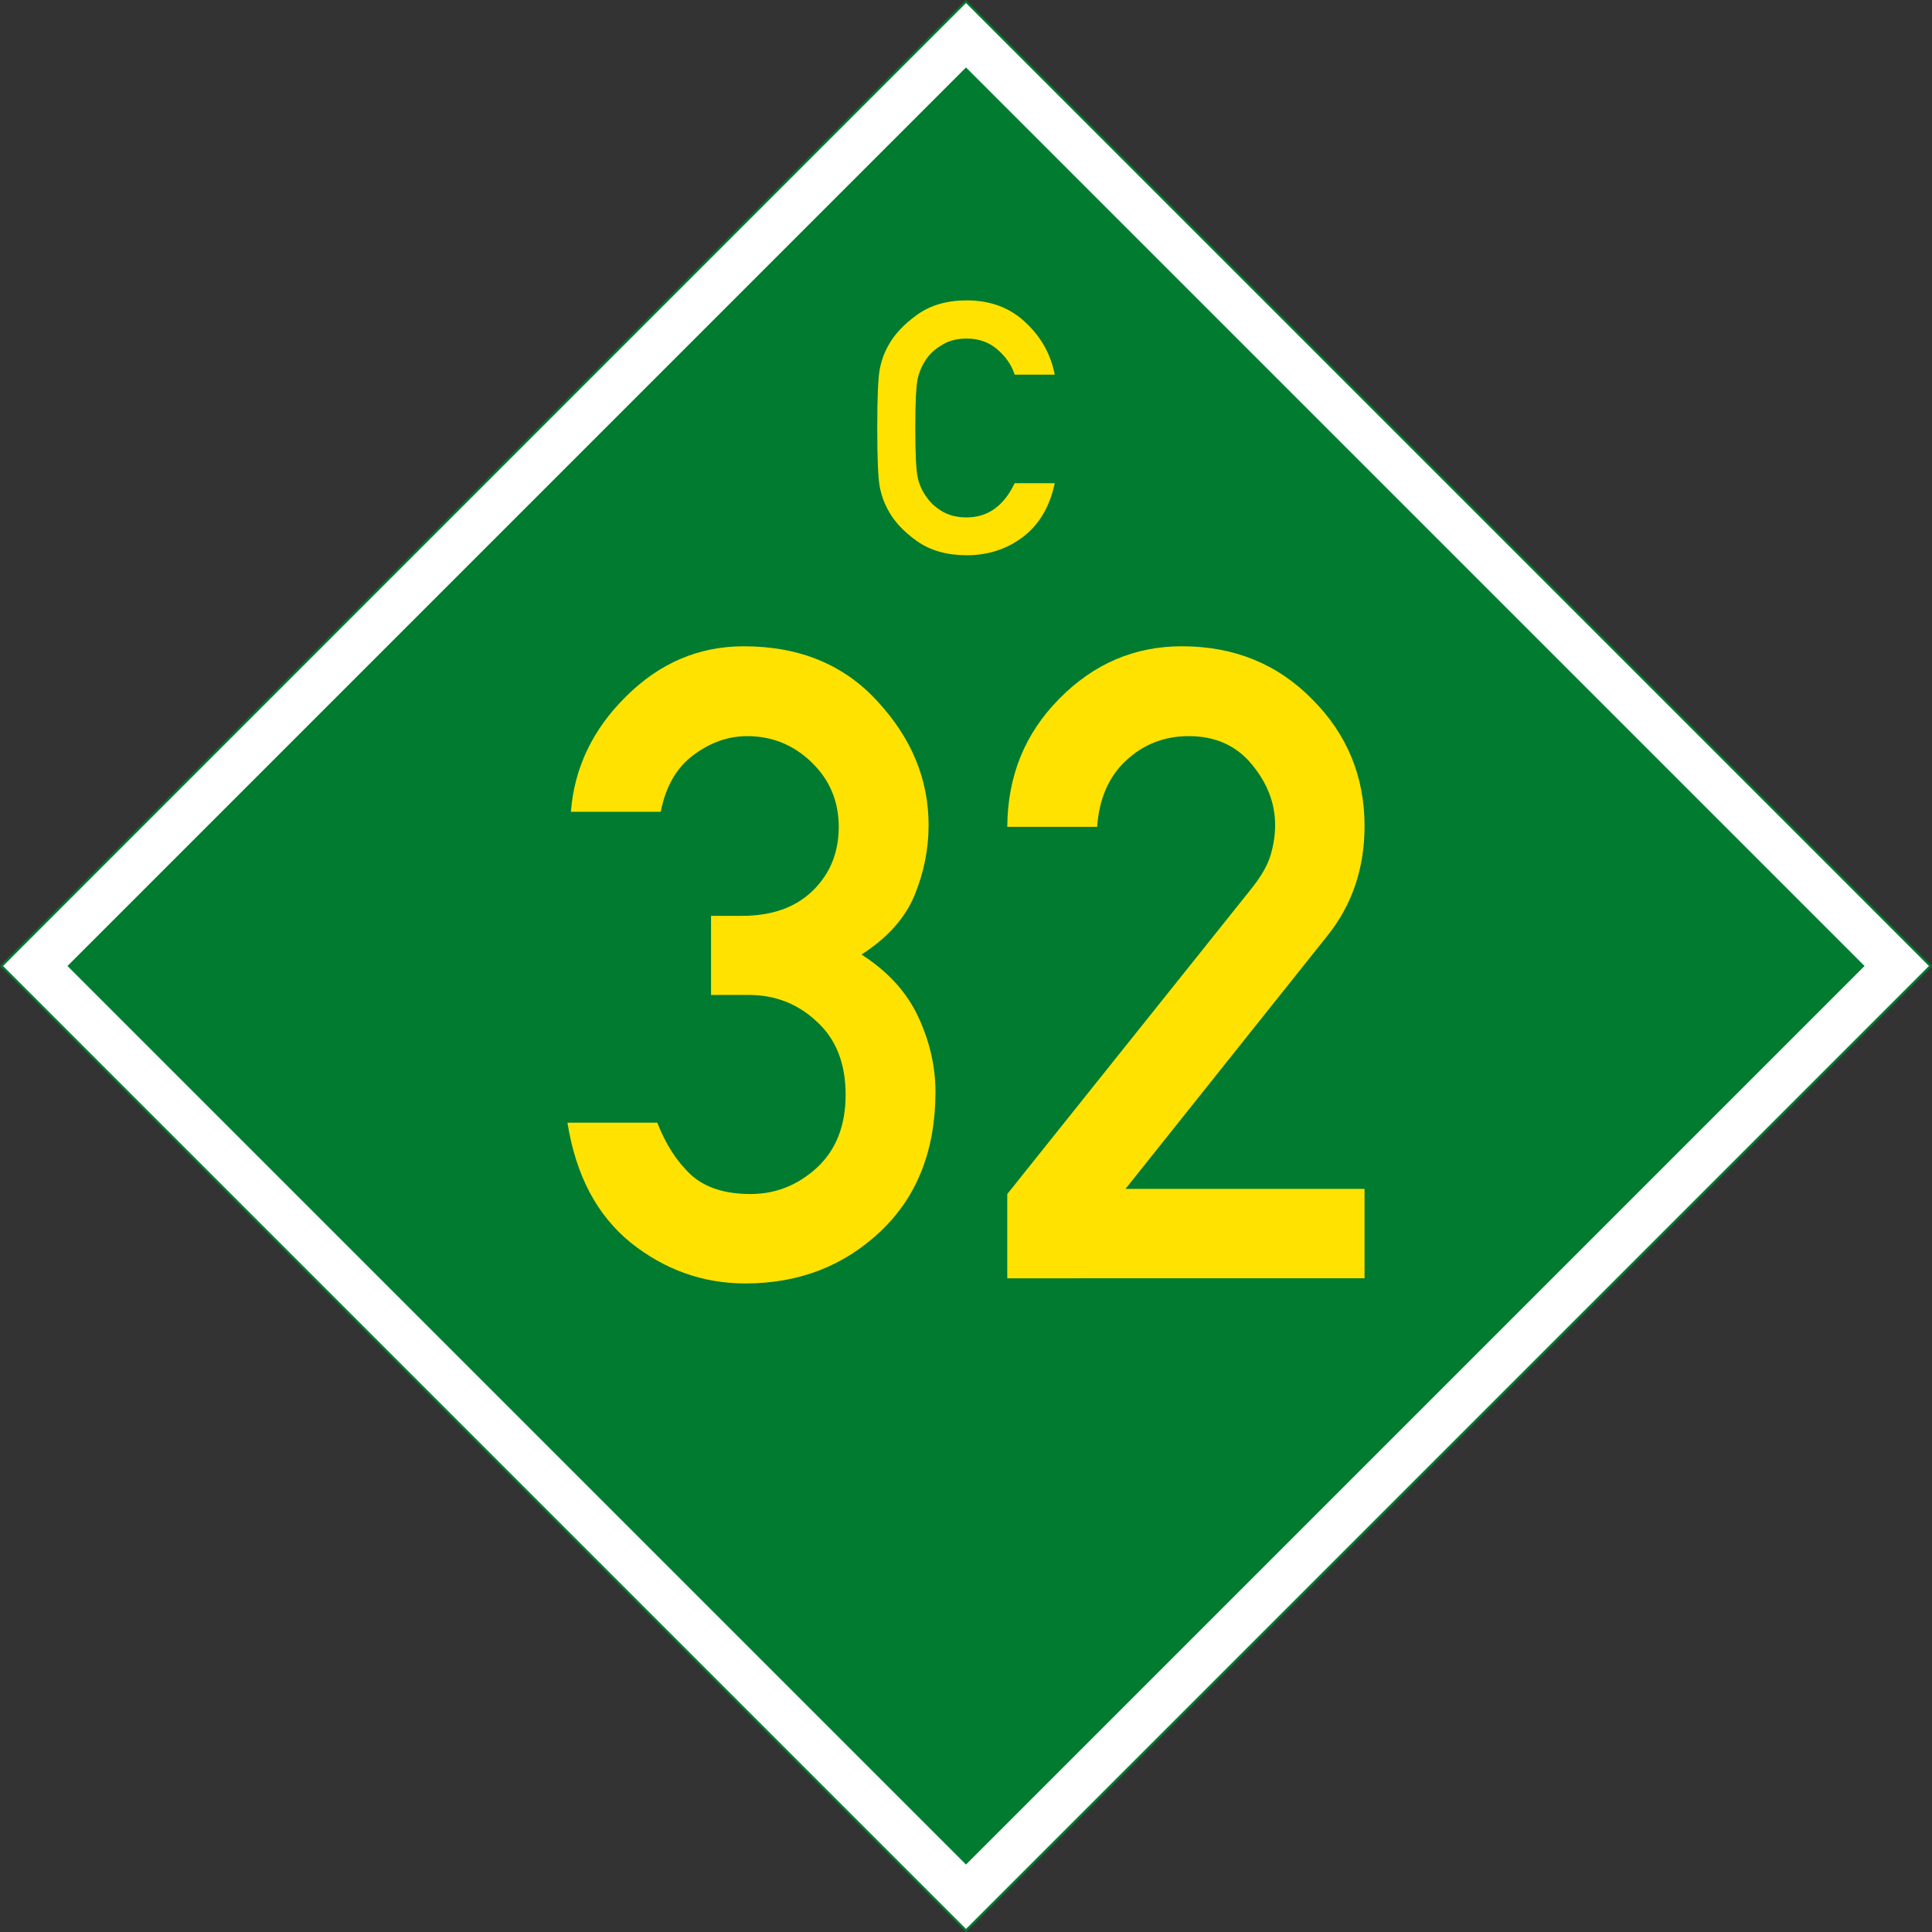 <?xml version="1.0" encoding="UTF-8" standalone="no"?>
<svg
   xmlns:dc="http://purl.org/dc/elements/1.1/"
   xmlns:cc="http://creativecommons.org/ns#"
   xmlns:rdf="http://www.w3.org/1999/02/22-rdf-syntax-ns#"
   xmlns:svg="http://www.w3.org/2000/svg"
   xmlns="http://www.w3.org/2000/svg"
   xmlns:sodipodi="http://sodipodi.sourceforge.net/DTD/sodipodi-0.dtd"
   xmlns:inkscape="http://www.inkscape.org/namespaces/inkscape"
   version="1.1"
   width="849"
   height="849"
   id="svg3852"
   sodipodi:docname="Schild C32 NA.svg"
   inkscape:version="1.0 (4035a4fb49, 2020-05-01)">
  <rect width="100%" height="100%" fill="#333333" stroke="none"/>
  <sodipodi:namedview
     inkscape:document-rotation="0"
     pagecolor="#ffffff"
     bordercolor="#666666"
     borderopacity="1"
     objecttolerance="10"
     gridtolerance="10"
     guidetolerance="10"
     inkscape:pageopacity="0"
     inkscape:pageshadow="2"
     inkscape:window-width="1920"
     inkscape:window-height="1017"
     id="namedview20"
     showgrid="false"
     inkscape:zoom="1.0011779"
     inkscape:cx="424.5"
     inkscape:cy="424.5"
     inkscape:window-x="1912"
     inkscape:window-y="-8"
     inkscape:window-maximized="1"
     inkscape:current-layer="svg3852" />
  <defs
     id="defs3854" />
  <path
     d="M 0,424.5 424.5,0 849,424.5 424.5,849 z"
     id="background"
     style="fill:#007b30;fill-opacity:1;stroke:none" />
  <path
     d="M 15.5,424.5 424.5,15.5 833.5,424.5 424.5,833.5 z"
     id="border"
     style="fill:none;stroke:#ffffff;stroke-width:20;stroke-linecap:butt;stroke-linejoin:miter;stroke-miterlimit:4;stroke-opacity:1;stroke-dasharray:none" />
  <g
     style="font-size:154.775px;line-height:1.25;font-family:'DIN 1451 Mittelschrift';-inkscape-font-specification:'DIN 1451 Mittelschrift';fill:#ffe200;stroke-width:3.869"
     id="text30"
     aria-label="C">
    <path
       id="path12"
       style="stroke-width:3.869"
       d="m 445.887,212.335 h 17.609 q -3.25,15.417 -13.906,23.579 -10.656,8.086 -24.788,8.086 -12.999,0 -21.841,-6.197 -8.767,-6.273 -12.621,-13.528 -2.721,-4.837 -3.779,-10.58 -1.058,-5.744 -1.058,-25.619 0,-19.876 1.058,-25.619 1.058,-5.744 3.779,-10.58 3.854,-7.179 12.621,-13.528 Q 411.804,132 424.802,132 q 15.644,0 25.846,9.673 10.278,9.598 12.848,22.974 h -17.609 q -2.04,-6.348 -7.633,-11.109 -5.517,-4.761 -13.452,-4.761 -5.895,0 -10.202,2.418 -4.308,2.418 -6.802,5.592 -3.25,4.232 -4.459,9.296 -1.134,5.063 -1.134,21.992 0,17.004 1.134,22.068 1.209,5.063 4.459,9.144 2.494,3.325 6.802,5.744 4.308,2.343 10.202,2.343 13.906,0 21.085,-15.039 z" />
  </g>
  <g
     style="font-size:386.937px;line-height:1.25;font-family:'DIN 1451 Mittelschrift';-inkscape-font-specification:'DIN 1451 Mittelschrift';fill:#ffe200;stroke-width:9.673"
     id="text38"
     aria-label="32">
    <path
       id="path13"
       style="stroke-width:9.673"
       d="m 312.462,437.226 v -34.764 h 13.603 q 19.649,0 30.985,-10.958 11.525,-11.147 11.525,-28.151 0,-16.815 -11.903,-28.34 -11.903,-11.525 -28.34,-11.525 -12.47,0 -23.617,8.313 -11.147,8.313 -14.359,24.939 h -39.487 q 2.267,-29.096 24.372,-50.823 22.105,-21.916 51.579,-21.916 36.842,0 58.947,24.372 22.294,24.184 22.294,54.224 0,15.87 -6.235,30.985 -6.235,14.926 -23.239,25.884 17.382,11.147 24.939,27.395 7.557,16.248 7.557,32.875 0,38.543 -24.184,61.404 -24.184,22.861 -59.325,22.861 -27.962,0 -50.445,-17.949 -22.294,-18.138 -27.773,-52.713 h 39.487 q 5.479,14.17 14.737,22.861 9.258,8.502 26.262,8.502 16.437,0 29.096,-11.525 12.659,-11.714 12.659,-32.119 0,-20.594 -12.659,-32.119 -12.47,-11.714 -29.852,-11.714 z" />
    <path
       id="path15"
       style="stroke-width:9.673"
       d="m 442.638,561.733 v -37.031 l 107.692,-134.71 q 6.235,-7.935 8.124,-14.548 1.889,-6.613 1.889,-12.848 0,-14.359 -10.202,-26.64 -10.202,-12.47 -27.773,-12.47 -16.059,0 -27.584,10.769 -11.336,10.58 -12.659,29.096 h -39.487 q 0.189,-33.441 22.861,-56.302 22.672,-23.05 53.846,-23.05 34.386,0 57.247,23.239 23.05,23.05 23.05,55.736 0,27.962 -16.437,48.367 l -88.61,111.093 h 105.047 v 39.298 z" />
  </g>
</svg>
